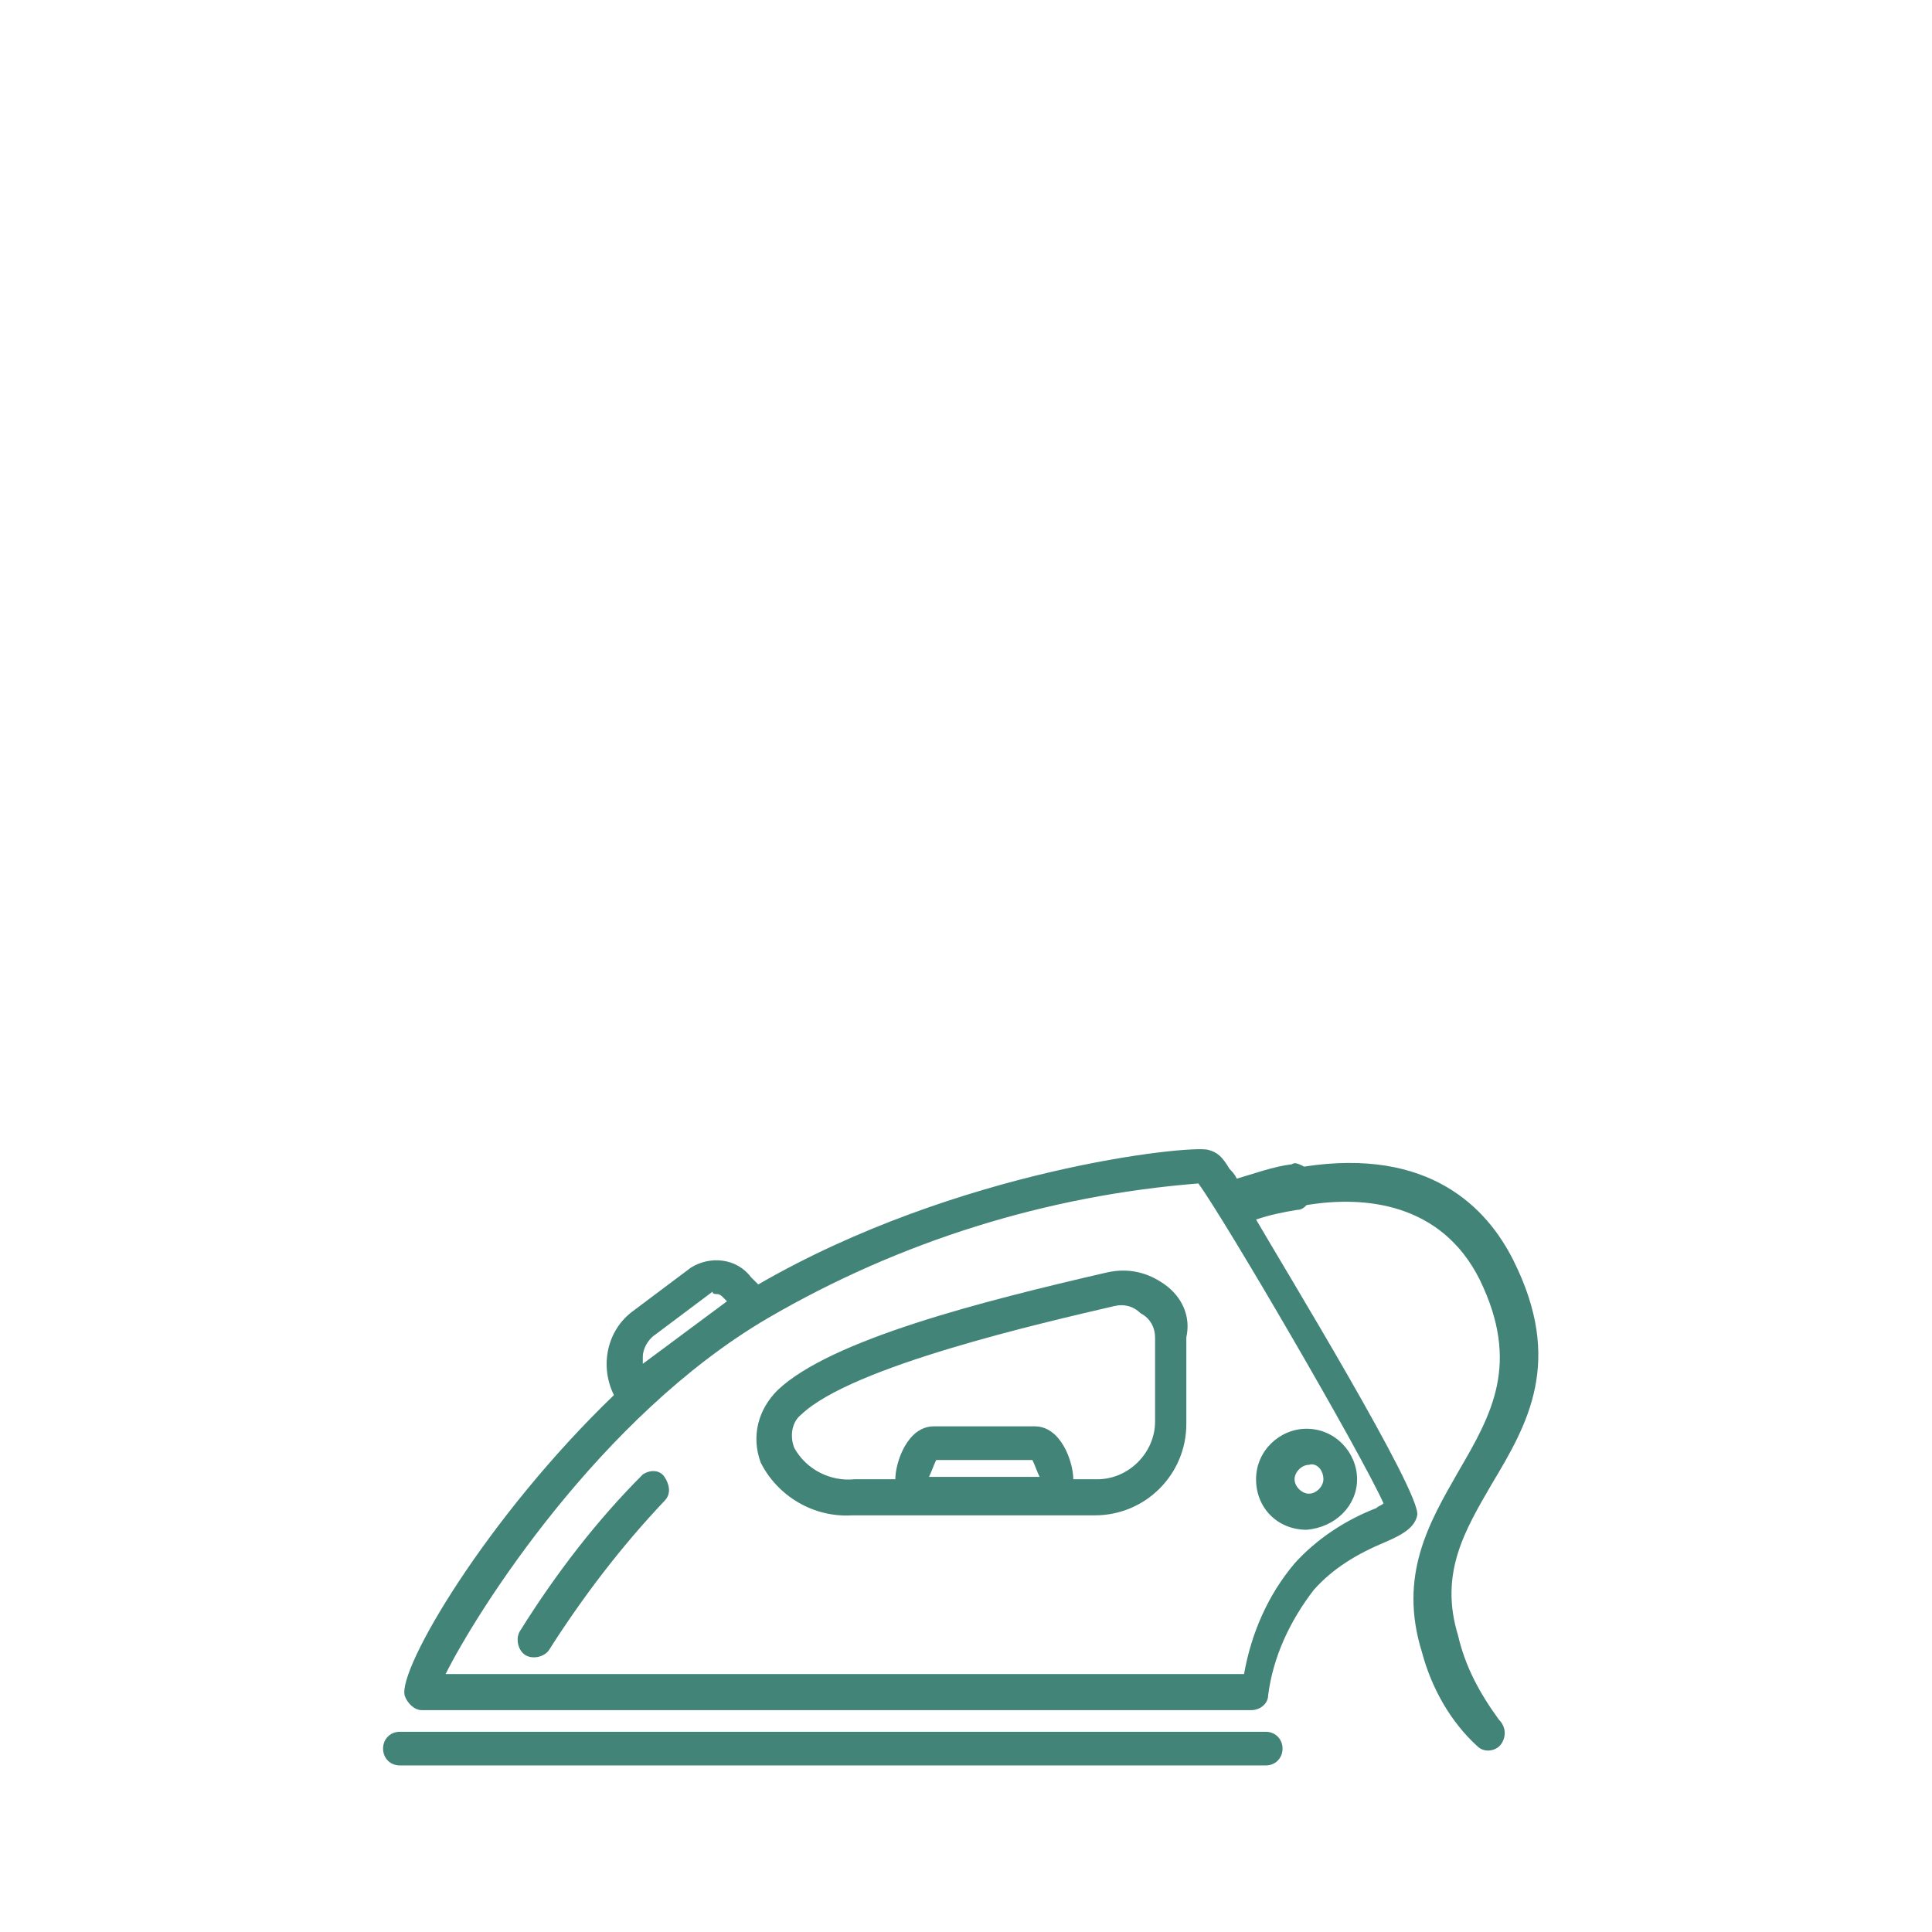 <svg width="116" height="116" viewBox="0 0 116 116" fill="none" xmlns="http://www.w3.org/2000/svg">
<path d="M75.994 103.978H24.011C23.433 103.978 23 104.412 23 104.989C23 105.567 23.433 106 24.011 106H75.994C76.571 106 77.005 105.567 77.005 104.989C77.005 104.412 76.571 103.978 75.994 103.978Z" fill="#428478"/>
<path d="M38.595 88.528C35.851 91.272 33.397 94.448 31.231 97.914C30.942 98.347 31.086 99.069 31.52 99.358C31.953 99.647 32.675 99.502 32.964 99.069C34.985 95.892 37.295 92.86 39.895 90.116C40.328 89.683 40.183 89.106 39.895 88.672C39.606 88.239 39.028 88.239 38.595 88.528Z" fill="#428478"/>
<path d="M69.929 77.121C68.918 76.399 67.763 76.11 66.464 76.399C58.955 78.131 49.858 80.442 46.681 83.474C45.526 84.629 45.093 86.218 45.67 87.806C46.681 89.828 48.847 91.127 51.157 90.983H65.742C68.774 90.983 71.229 88.528 71.229 85.496V80.297C71.517 78.998 70.94 77.843 69.929 77.121ZM69.352 80.297V85.351C69.352 87.228 67.763 88.817 65.886 88.817H64.442C64.442 87.806 63.72 85.64 62.132 85.64H56.067C54.479 85.64 53.757 87.806 53.757 88.817H51.302C49.858 88.961 48.414 88.239 47.692 86.94C47.403 86.218 47.547 85.351 48.125 84.918C51.157 82.03 62.565 79.431 66.897 78.42C67.474 78.276 68.052 78.42 68.485 78.853C69.063 79.142 69.352 79.72 69.352 80.297ZM56.211 87.662H61.987C62.132 87.95 62.276 88.384 62.42 88.672H55.778C55.923 88.384 56.067 87.95 56.211 87.662Z" fill="#428478"/>
<path d="M81.481 88.817C81.481 87.228 80.181 85.784 78.448 85.784C76.86 85.784 75.416 87.084 75.416 88.817C75.416 90.549 76.716 91.849 78.448 91.849C80.181 91.705 81.481 90.405 81.481 88.817ZM79.459 88.817C79.459 89.25 79.026 89.683 78.593 89.683C78.16 89.683 77.727 89.25 77.727 88.817C77.727 88.384 78.16 87.95 78.593 87.95C79.026 87.806 79.459 88.239 79.459 88.817Z" fill="#428478"/>
<path d="M87.546 98.202C86.39 94.448 87.979 91.849 89.567 89.105C91.733 85.496 93.899 81.741 90.867 75.676C89.278 72.5 85.813 68.89 78.304 70.045C78.015 69.901 77.727 69.756 77.582 69.901C76.427 70.045 75.272 70.478 74.261 70.767C74.117 70.478 73.972 70.334 73.828 70.189C73.395 69.467 73.106 69.179 72.528 69.034C71.373 68.745 57.511 70.189 45.526 77.12L45.093 76.687C44.226 75.532 42.638 75.388 41.483 76.11L38.017 78.709C36.429 79.864 35.996 82.03 36.862 83.763C29.209 91.127 23.866 100.224 24.3 101.812C24.444 102.246 24.877 102.679 25.31 102.679H75.127C75.705 102.679 76.138 102.246 76.138 101.812C76.427 99.502 77.438 97.336 78.882 95.459C80.037 94.159 81.481 93.293 83.214 92.571C84.224 92.138 84.946 91.704 85.091 90.983C85.38 89.683 77.005 75.965 75.416 73.222C76.283 72.933 77.005 72.788 77.871 72.644C78.16 72.644 78.304 72.5 78.448 72.355C81.914 71.778 86.535 72.211 88.845 76.832C91.3 81.885 89.567 84.918 87.546 88.383C85.813 91.416 83.936 94.593 85.38 99.213C85.957 101.379 87.112 103.401 88.701 104.845C89.134 105.278 89.856 105.133 90.145 104.7C90.433 104.267 90.433 103.69 90 103.256C88.845 101.668 87.979 100.08 87.546 98.202ZM26.754 100.513C28.631 96.758 35.996 85.062 46.104 79.142C54.045 74.521 62.854 71.778 71.951 71.056C73.539 73.222 81.625 87.084 83.069 90.261C82.925 90.405 82.781 90.405 82.636 90.549C80.759 91.271 79.026 92.427 77.727 93.871C76.138 95.748 75.127 98.058 74.694 100.513H26.754ZM43.071 77.698C43.216 77.698 43.36 77.842 43.36 77.842L43.649 78.131L38.595 81.885C38.595 81.741 38.595 81.597 38.595 81.452C38.595 81.019 38.884 80.442 39.317 80.153L42.782 77.554C42.782 77.698 42.927 77.698 43.071 77.698Z" fill="#428478"/>
</svg>
